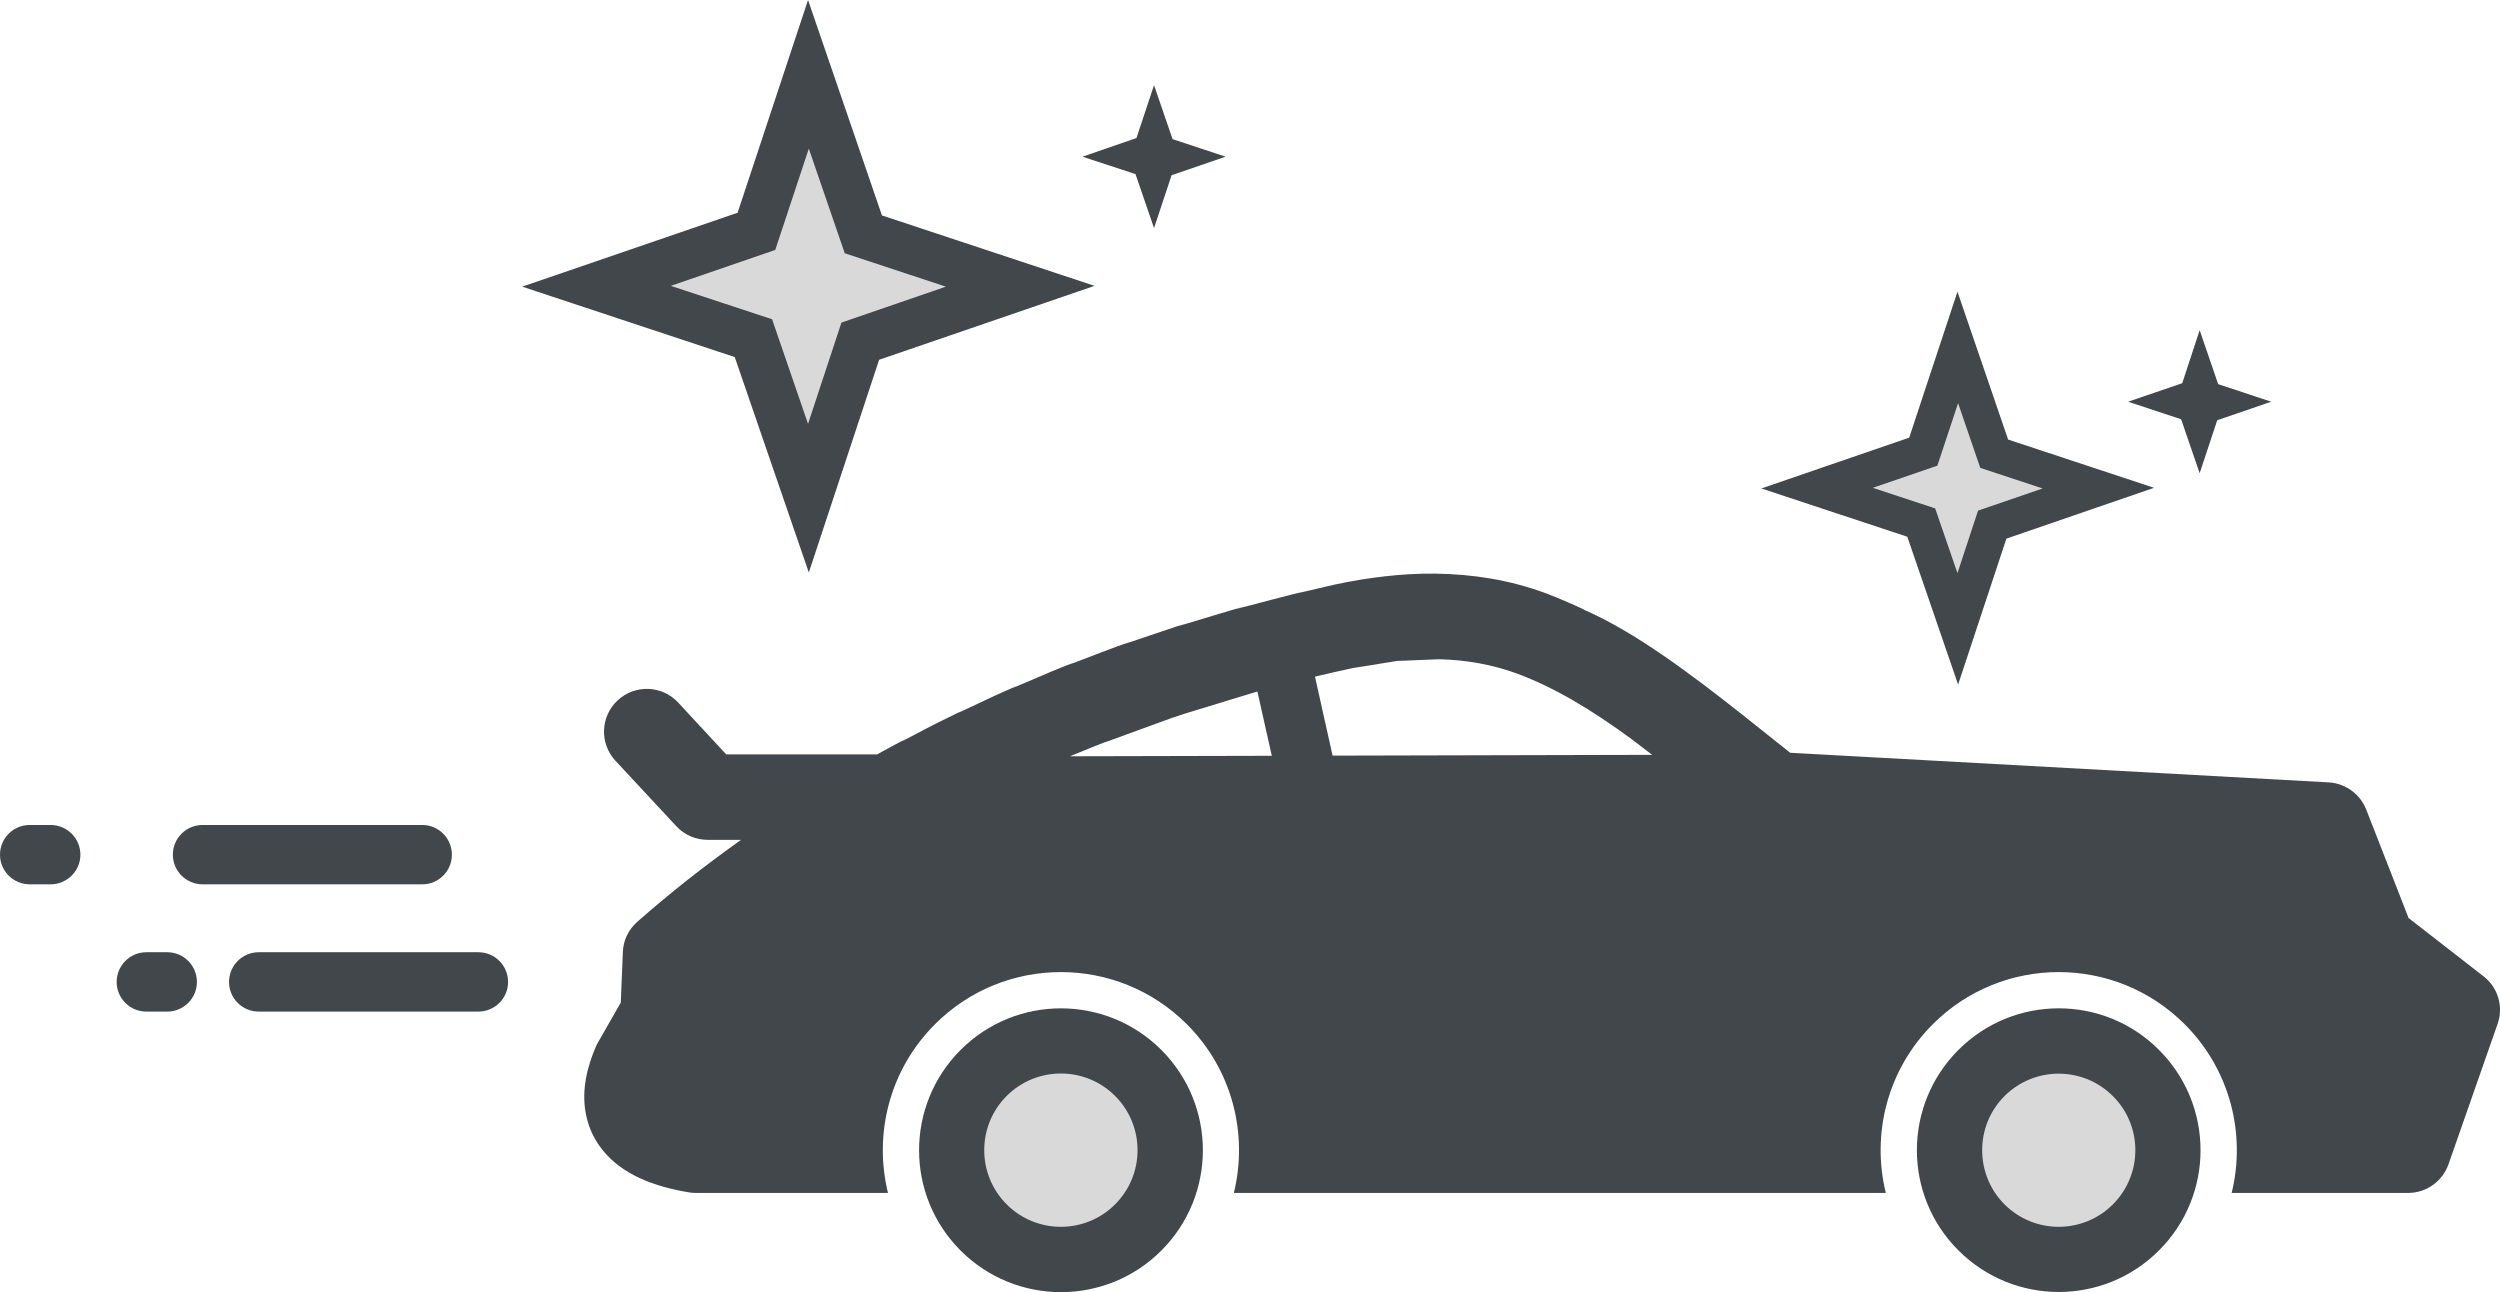 <?xml version="1.0" encoding="utf-8"?>
<!-- Generator: Adobe Illustrator 16.2.0, SVG Export Plug-In . SVG Version: 6.00 Build 0)  -->
<!DOCTYPE svg PUBLIC "-//W3C//DTD SVG 1.1//EN" "http://www.w3.org/Graphics/SVG/1.1/DTD/svg11.dtd">
<svg version="1.1" id="Layer_1" xmlns="http://www.w3.org/2000/svg" xmlns:xlink="http://www.w3.org/1999/xlink" x="0px" y="0px"
	 width="210.6px" height="108.85px" viewBox="0 0 210.6 108.85" enable-background="new 0 0 210.6 108.85" xml:space="preserve">
<g>
	<path fill-rule="evenodd" clip-rule="evenodd" fill="#D9D9D9" d="M82.856,103.402c-3.587-3.586-3.587-9.426,0-13.014
		c3.6-3.6,9.44-3.6,13.027,0c3.6,3.588,3.6,9.428,0,13.014C92.296,107.003,86.456,107.003,82.856,103.402z M166.925,103.402
		c-3.6-3.586-3.6-9.426,0-13.014c3.587-3.587,9.413-3.587,13.014,0c3.586,3.588,3.586,9.428,0,13.014
		C176.338,106.989,170.512,106.989,166.925,103.402z M164.925,52.975l-3.08-8.947l-8.773-2.907l8.947-3.066l2.906-8.788l3.066,8.948
		l8.773,2.906l-8.946,3.066L164.925,52.975z M68.096,41.961l-4.627-13.48l-13.213-4.374l13.466-4.627l4.374-13.214l4.626,13.467
		l13.227,4.374l-13.48,4.64L68.096,41.961z"/>
	<path fill-rule="evenodd" clip-rule="evenodd" fill="#42474C" d="M80.923,105.35c-4.667-4.667-4.667-12.24,0-16.906
		c4.667-4.668,12.24-4.668,16.907,0c4.667,4.666,4.667,12.239,0,16.906C93.163,110.016,85.589,110.016,80.923,105.35z
		 M164.979,105.336c-4.667-4.653-4.667-12.227,0-16.893c4.667-4.668,12.239-4.668,16.894,0c4.667,4.666,4.667,12.239,0,16.893
		C177.218,110.003,169.646,110.003,164.979,105.336z M93.936,101.456c2.521-2.521,2.521-6.613,0-9.134
		c-2.52-2.52-6.613-2.52-9.134,0c-2.52,2.521-2.52,6.613,0,9.134C87.323,103.977,91.416,103.977,93.936,101.456z M177.991,101.456
		c2.521-2.521,2.521-6.613,0-9.12c-2.52-2.52-6.613-2.52-9.133,0c-2.507,2.507-2.507,6.6,0,9.12
		C171.378,103.977,175.472,103.977,177.991,101.456z M58.028,100.443c-2.894-0.48-5.573-1.467-7.253-3.547
		c-0.747-0.92-1.213-1.961-1.427-3.08c-0.387-2.041,0.146-4.014,0.84-5.628c0.054-0.133,0.121-0.253,0.187-0.373l1.92-3.36
		l0.173-4.239c0.027-0.987,0.48-1.921,1.227-2.573c2.787-2.454,5.707-4.747,8.734-6.895h-2.814c-1,0-1.959-0.412-2.639-1.146
		l-5.134-5.52c-1.347-1.454-1.267-3.734,0.187-5.08c1.454-1.36,3.733-1.28,5.094,0.173l4.053,4.374h12.721
		c1.533-0.854,3.08-1.667,2.027-1.067c1.586-0.84,2.772-1.453,2.986-1.56l-0.44,0.227c0.134-0.067-0.146,0.066-0.479,0.24
		c0.52-0.268,1.013-0.521,0.479-0.24c0.44-0.227,0.533-0.267,0.547-0.28c0.44-0.227,0.44-0.214,0,0l-0.106,0.054
		c1.813-0.907,2.506-1.227,1.72-0.827c1.667-0.786,2.92-1.373,3.294-1.546l-0.52,0.239c0.04-0.013-0.24,0.106-0.601,0.267
		c0.521-0.227,1-0.453,0.601-0.267c0.333-0.146,0.479-0.227,0.586-0.267c-0.013,0.014-0.041,0.014-0.066,0.027
		c1.546-0.694,2.24-0.987,1.387-0.588c1.986-0.853,3.386-1.439,3.76-1.6c0,0,0,0-0.213,0.094c-0.227,0.094-0.6,0.24-1.146,0.467
		c0.494-0.2,0.959-0.4,1.146-0.467c0.347-0.146,0.4-0.16,0.213-0.094c1.213-0.493,1.88-0.733,0.907-0.333
		c2.306-0.894,3.84-1.467,4.133-1.574c-0.027,0.013-0.066,0.027-0.093,0.027c-0.2,0.08-0.64,0.24-1.347,0.494
		c0.48-0.174,0.947-0.347,1.347-0.494c0.146-0.053,0.173-0.053,0.093-0.027c1.067-0.387,1.6-0.56,0.494-0.16
		c2.733-0.933,4.413-1.479,4.547-1.533h-0.014c-0.066,0.027-0.56,0.187-1.493,0.48c0.653-0.213,1.293-0.413,1.493-0.48
		c0.026,0,0.026-0.014,0.014,0c0.986-0.307,1.2-0.373,0.066,0c4.813-1.467,6.494-1.92,3.4-1.053c1.68-0.48,3.32-0.92,1.254-0.333
		c2.613-0.693,4.334-1.133,4.746-1.24c0.92-0.24,0.547-0.146-1.066,0.24c1.641-0.4,3.268-0.787,1.066-0.24l3.827-0.893
		c2.827-0.6,5.667-0.947,8.44-0.92c3.187,0.04,6.307,0.533,9.333,1.653c0.493,0.187,0.987,0.373,2.64,1.106
		c-0.293-0.133-0.359-0.16,0.041,0.027c-0.094-0.041-0.067-0.041,0.027,0c-0.014,0-0.014,0,0.012,0.013c0,0,0.014,0,0.027,0.013
		c-1.146-0.533-0.894-0.426,0,0c-0.146-0.08-0.066-0.04,0.053,0.027c0.027,0.013,0.055,0.013,0.066,0.026
		c-0.012,0-0.025-0.013-0.025-0.013c0.146,0.066,0.32,0.146,0.48,0.239c4.146,1.814,8.813,5.294,13.213,8.773l4.053,3.227
		l45.361,2.494c1.414,0.08,2.641,0.975,3.16,2.279l3.573,9.148l6.308,4.906c1.227,0.946,1.707,2.573,1.187,4.026l-4.134,11.813
		c-0.507,1.44-1.867,2.414-3.4,2.414h-14.866c1.214-4.934-0.106-10.361-3.96-14.214c-5.854-5.854-15.361-5.854-21.214,0
		c-3.854,3.853-5.173,9.28-3.96,14.214h-54.922c1.213-4.934-0.107-10.361-3.96-14.214c-5.854-5.854-15.361-5.854-21.214,0
		c-3.854,3.853-5.173,9.28-3.96,14.214H58.615C58.415,100.496,58.215,100.482,58.028,100.443z M9.827,82.723
		c0-1.387,1.12-2.507,2.494-2.507h1.773c1.373,0,2.494,1.12,2.494,2.507c0,1.373-1.121,2.493-2.494,2.493h-1.773
		C10.947,85.216,9.827,84.096,9.827,82.723z M19.294,82.723c0-1.387,1.12-2.507,2.494-2.507h18.507c1.387,0,2.506,1.12,2.506,2.507
		c0,1.373-1.12,2.493-2.506,2.493H21.788C20.414,85.216,19.294,84.096,19.294,82.723z M0,72.002c0-1.387,1.121-2.506,2.507-2.506
		h1.76c1.374,0,2.506,1.119,2.506,2.506c0,1.373-1.133,2.494-2.506,2.494h-1.76C1.121,74.496,0,73.375,0,72.002z M14.561,72.002
		c0-1.387,1.12-2.506,2.506-2.506h18.507c1.373,0,2.493,1.119,2.493,2.506c0,1.373-1.12,2.494-2.493,2.494H17.067
		C15.681,74.496,14.561,73.375,14.561,72.002z M90.123,63.708l17.013-0.04l-1.212-5.413l-0.454,0.134l-5.587,1.706l-1.133,0.373
		l-5.747,2.094c0.613-0.253-0.066,0.013-0.746,0.28l-2.094,0.854C90.149,63.695,90.136,63.695,90.123,63.708z M112.257,63.654
		l26.921-0.066l-1.8-1.373c-3.227-2.36-6.348-4.28-9.641-5.493c-2.054-0.747-4.227-1.134-6.521-1.187l-3.533,0.146
		c1.2-0.107,0.6-0.066-0.014,0l-3.706,0.6c1.253-0.253,0.627-0.133-0.014,0c-1.053,0.227-2.121,0.467-3.174,0.721L112.257,63.654z
		 M84.069,58.481 M164.951,57.668l-4.28-12.453l-12.293-4.067l12.453-4.28l4.066-12.294l4.268,12.454l12.293,4.066l-12.439,4.28
		L164.951,57.668z M133.017,51.162C133.017,51.148,133.003,51.148,133.017,51.162c0,0,0.014,0,0.041,0.013
		C133.044,51.175,133.03,51.162,133.017,51.162z M132.937,51.121c-0.066-0.026-0.106-0.053-0.025-0.013l-0.055-0.027
		c0,0,0.068,0.04,0.16,0.081C132.991,51.148,132.964,51.134,132.937,51.121z M132.897,51.108h0.014
		c-0.094-0.041-0.081-0.041,0.014,0C132.75,51.028,132.591,50.961,132.897,51.108z M164.897,48.281l1.734-5.267l5.439-1.866
		l-5.253-1.734l-1.867-5.453l-1.746,5.267l-5.44,1.866l5.254,1.734L164.897,48.281z M68.135,48.228l-6.24-18.147l-17.907-5.933
		l18.147-6.227L68.069,0l6.227,18.147l17.908,5.933l-18.148,6.228L68.135,48.228z M185.299,39.868l-1.56-4.547l-4.468-1.48
		l4.561-1.56l1.467-4.467l1.56,4.547l4.467,1.48l-4.547,1.56L185.299,39.868z M68.069,35.708l2.813-8.533l8.8-3.027l-8.521-2.813
		l-3.027-8.814l-2.826,8.534l-8.8,3.026l8.533,2.814L68.069,35.708z M97.216,19.214l-1.56-4.547L91.189,13.2l4.547-1.573l1.48-4.454
		l1.56,4.547l4.467,1.479l-4.547,1.56L97.216,19.214z"/>
</g>
</svg>
